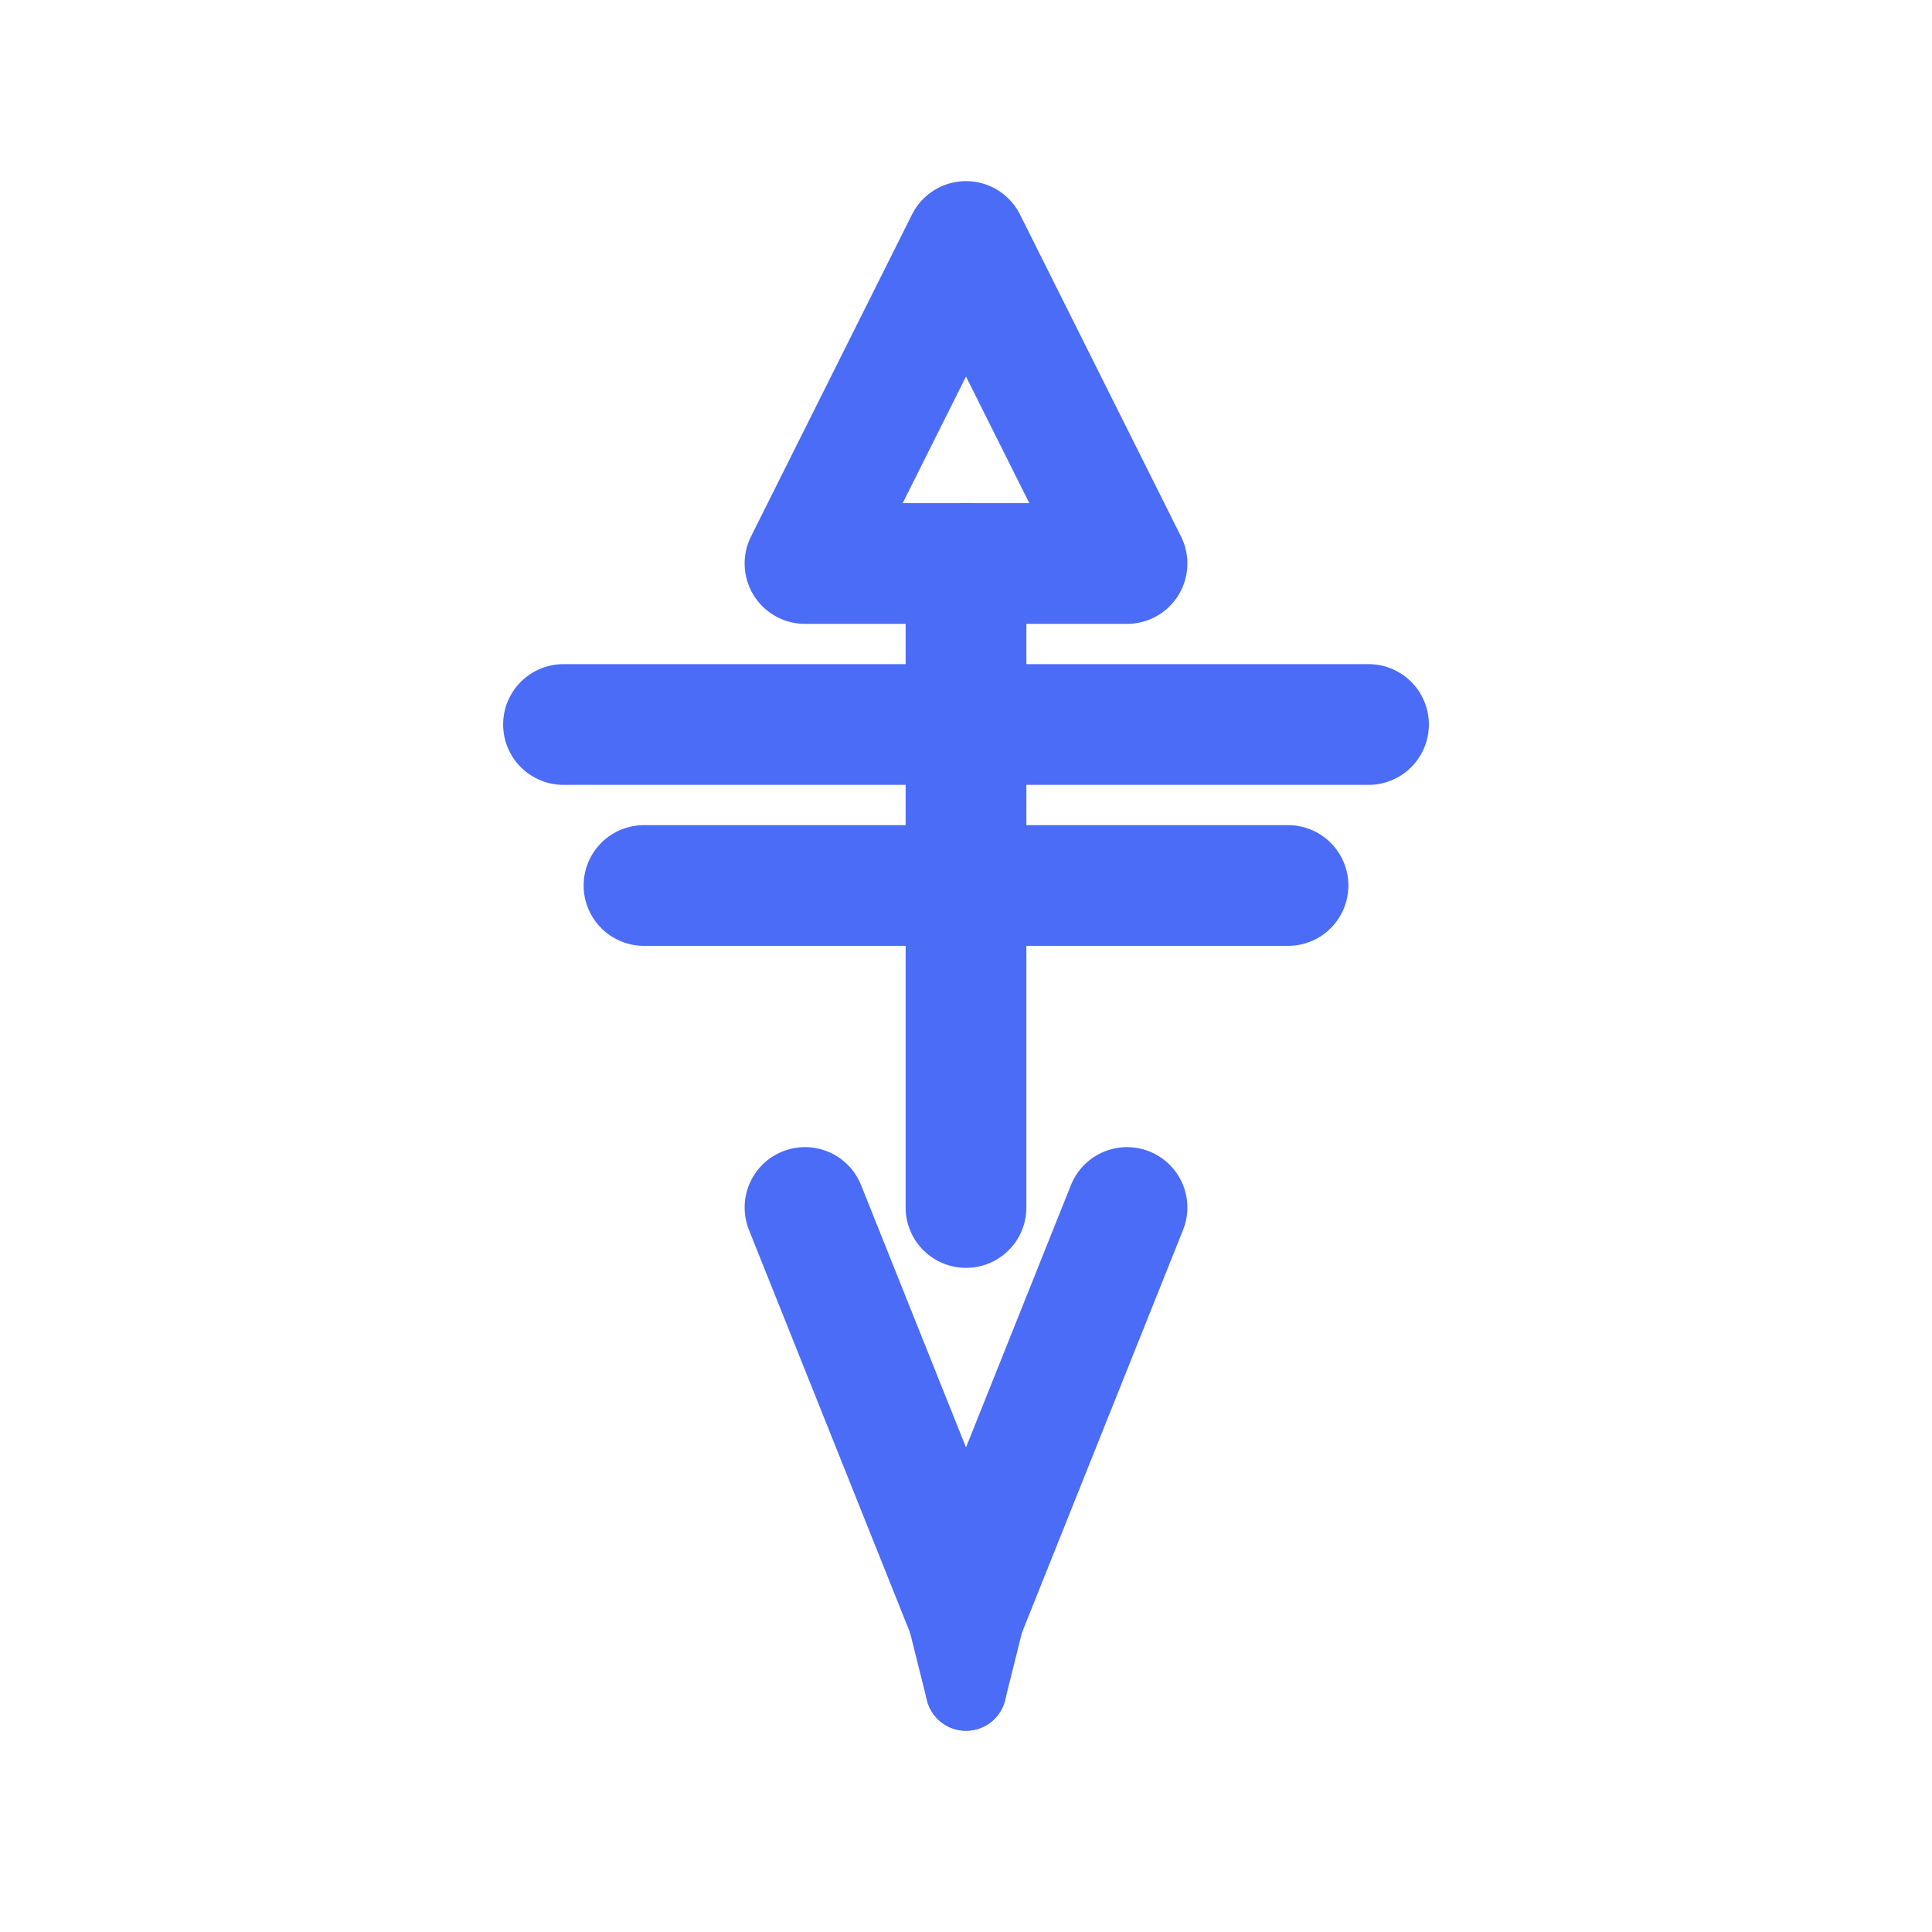 <svg width="24" height="24" viewBox="0 0 24 24" fill="none" xmlns="http://www.w3.org/2000/svg">
  <!-- 火箭主体 - 简洁的三角形设计 -->
  <path d="M12 3L14 7L10 7L12 3Z" stroke="#4A6CF7" stroke-width="1.5" stroke-linecap="round" stroke-linejoin="round"/>
  
  <!-- 火箭身体 - 垂直主体线条 -->
  <path d="M12 7L12 15" stroke="#4A6CF7" stroke-width="1.5" stroke-linecap="round"/>
  
  <!-- 火箭机翼 - 水平稳定翼 -->
  <path d="M7 9L17 9" stroke="#4A6CF7" stroke-width="1.5" stroke-linecap="round"/>
  <path d="M8 11L16 11" stroke="#4A6CF7" stroke-width="1.5" stroke-linecap="round"/>
  
  <!-- 火箭尾焰 - 多层推进效果 -->
  <path d="M10 15L12 20L14 15" stroke="#4A6CF7" stroke-width="1.5" stroke-linecap="round" stroke-linejoin="round"/>
  
  <!-- 尾焰细节 - 增加推进感 -->
  <path d="M11 17L12 21" stroke="#4A6CF7" stroke-width="1" stroke-linecap="round"/>
  <path d="M13 17L12 21" stroke="#4A6CF7" stroke-width="1" stroke-linecap="round"/>
</svg>
